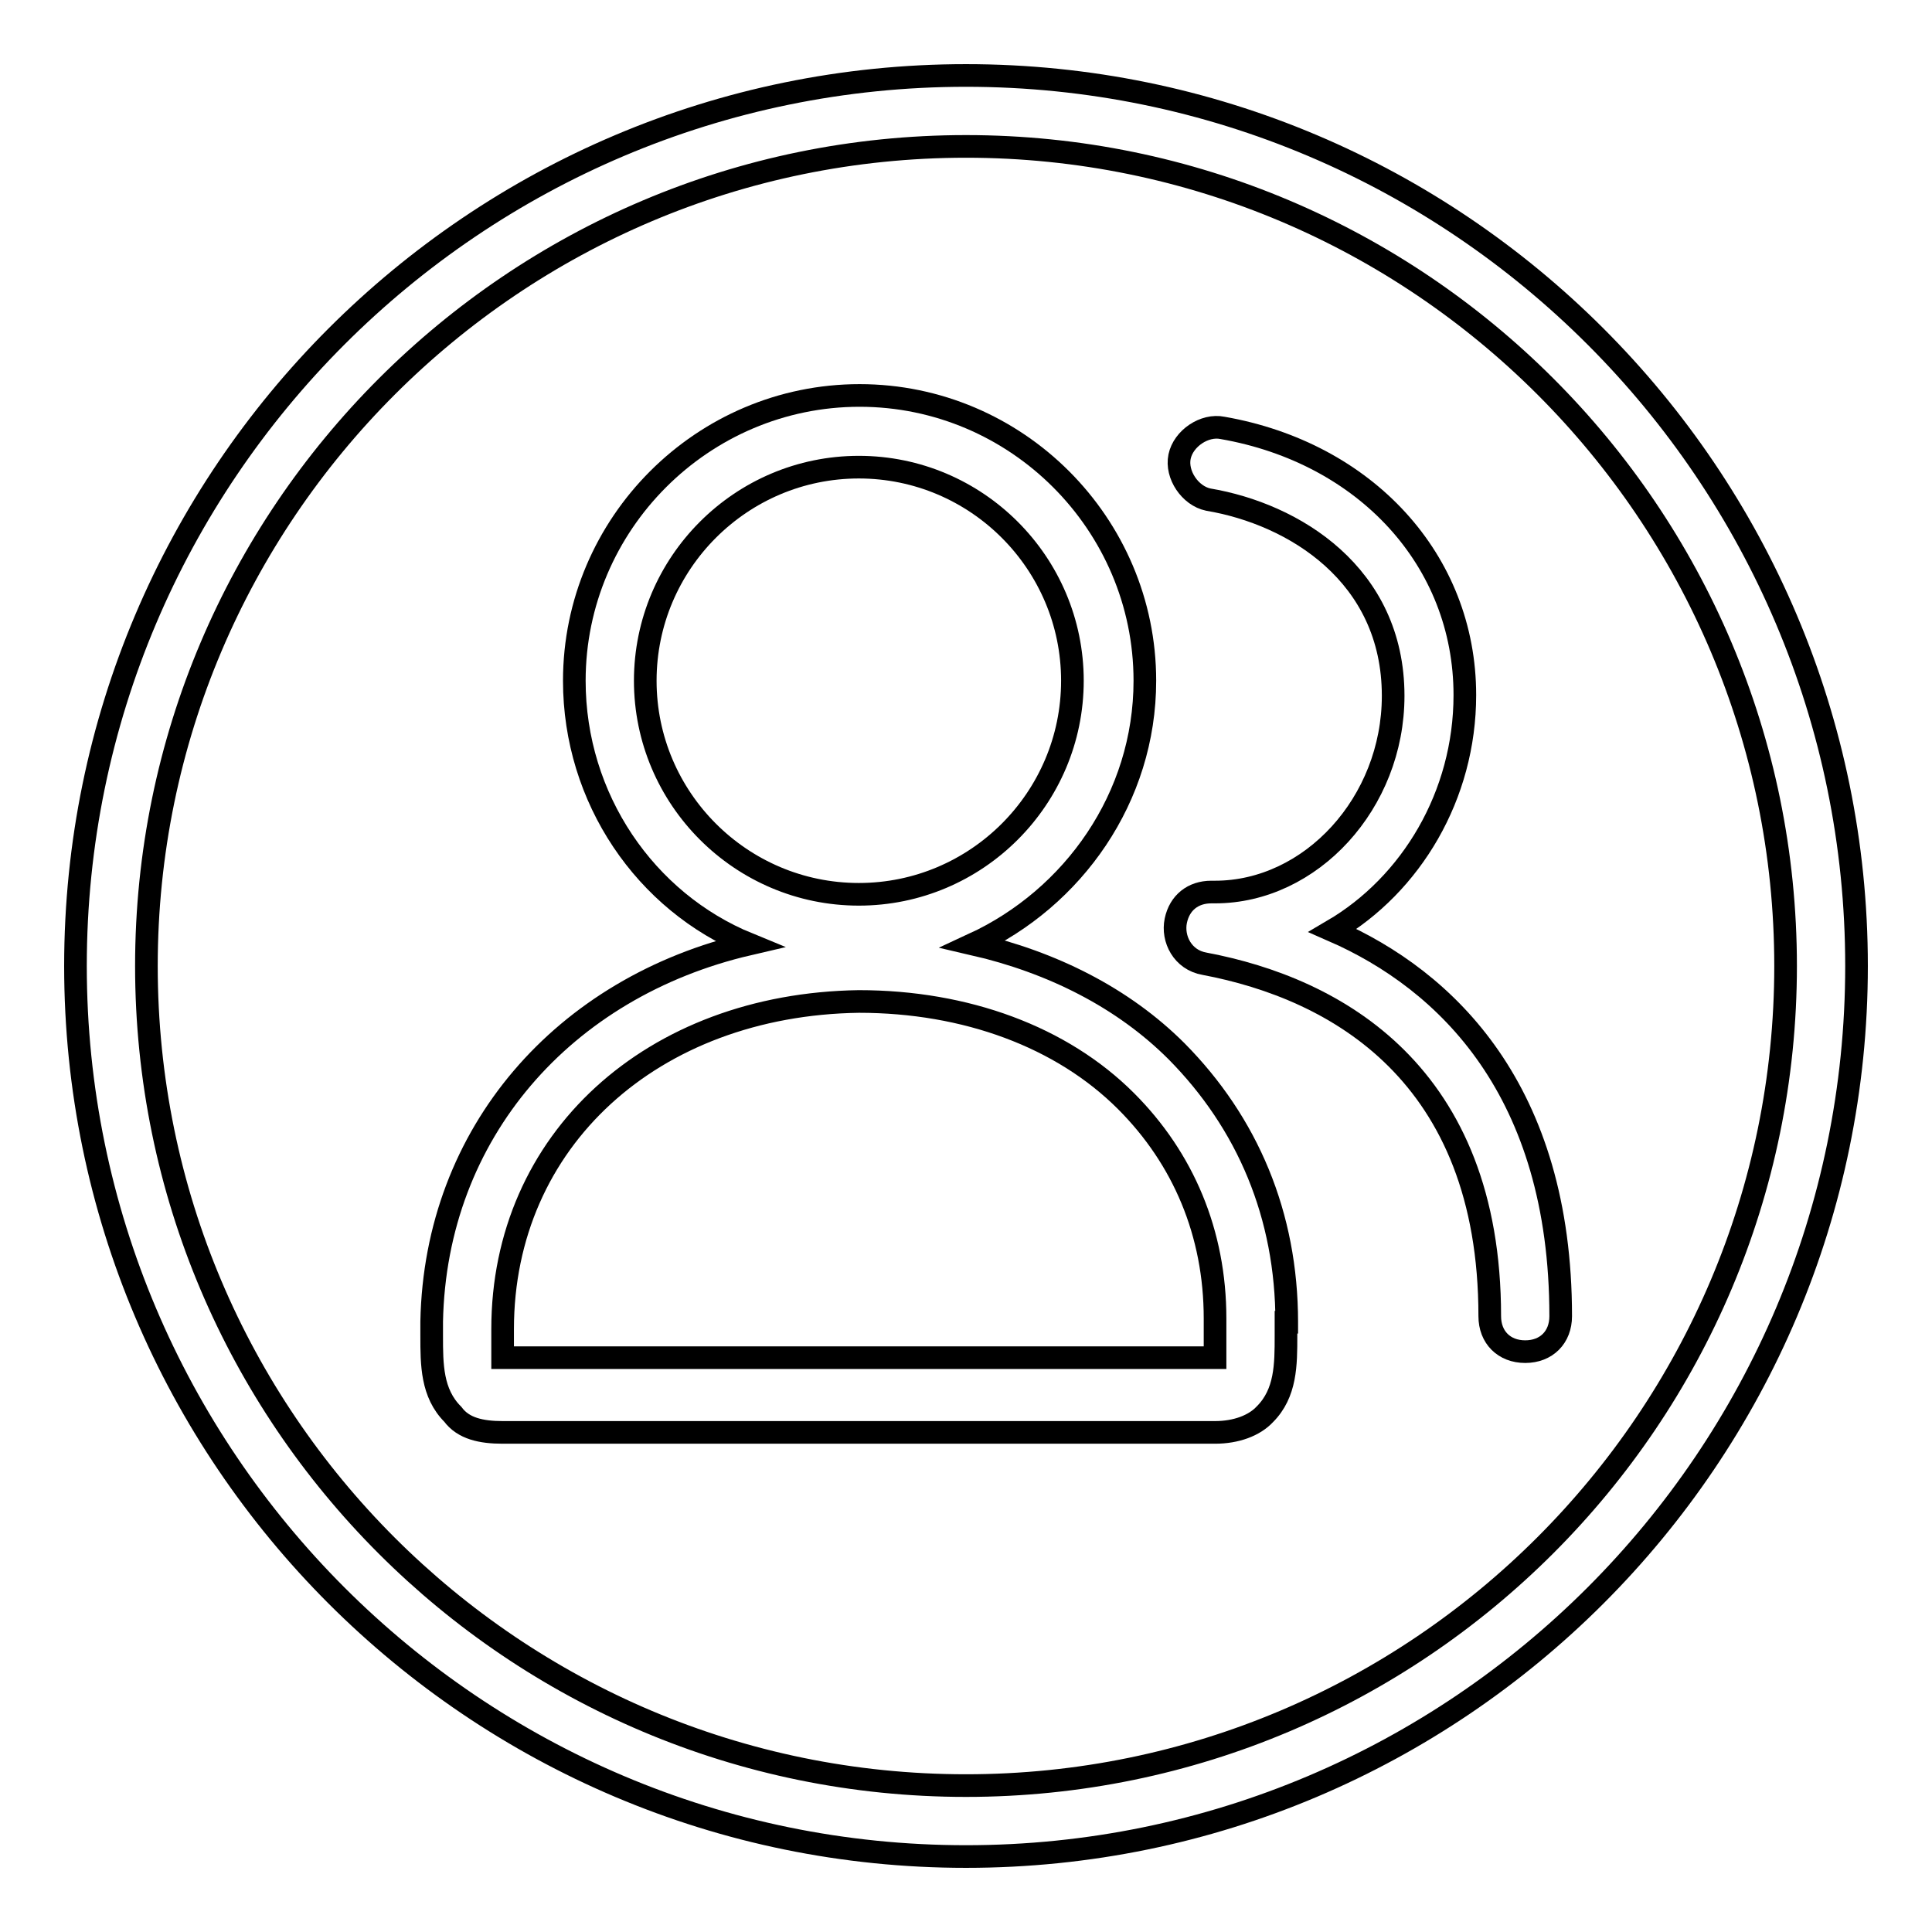 <?xml version="1.0" encoding="utf-8"?>
<!-- Svg Vector Icons : http://www.onlinewebfonts.com/icon -->
<!DOCTYPE svg PUBLIC "-//W3C//DTD SVG 1.1//EN" "http://www.w3.org/Graphics/SVG/1.1/DTD/svg11.dtd">
<svg version="1.1" xmlns="http://www.w3.org/2000/svg" xmlns:xlink="http://www.w3.org/1999/xlink" x="0px" y="0px" viewBox="0 0 256 256" enable-background="new 0 0 256 256" xml:space="preserve">
<g><g><path stroke-width="3" fill-opacity="0" stroke="#000000"  d="M170.5,175.2C170.5,175.2,170.5,174.7,170.5,175.2c0-14.2-5.2-26.4-14.6-35.9c-7.1-7.1-16.5-11.8-26.9-14.2c13.2-6.1,22.7-19.4,22.7-34.9c0-20.8-17-37.8-37.8-37.8c-20.8,0-37.8,17-37.8,37.8c0,15.6,9.4,29.3,23.1,34.9c-24.5,5.7-41.5,25-42,50c0,0,0,0,0,0.5v1.4c0,3.8,0,7.6,2.8,10.4c1.4,1.9,3.8,2.4,6.6,2.4H161c2.8,0,5.2-0.9,6.6-2.4c2.8-2.8,2.8-6.6,2.8-10.4V175.2L170.5,175.2z M85.5,90.2c0-15.6,12.7-28.3,28.3-28.3s28.3,12.7,28.3,28.3c0,15.6-12.7,28.3-28.3,28.3S85.5,105.8,85.5,90.2z M161,179.9H66.6c0-0.9,0-2.4,0-3.3v-0.5l0,0c0-25,19.8-43,47.2-43.4c14.2,0,26.9,4.7,35.4,13.2c7.6,7.6,11.8,17.5,11.8,28.8l0,0l0,0v1.4C161,177.6,161,179,161,179.9z"/><path stroke-width="3" fill-opacity="0" stroke="#000000"  d="M176.6,123.3c10.4-6.1,17.5-17.9,17.5-31.2c0-17.9-13.2-32.1-32.1-35.4c-2.4-0.5-5.2,1.4-5.7,3.8c-0.5,2.4,1.4,5.2,3.8,5.7c11.3,1.9,24.5,9.9,24.5,26c0,14.2-10.9,26-23.6,26h-0.5c-2.4,0-4.2,1.4-4.7,3.8c-0.5,2.4,0.9,5.2,3.8,5.7c17.5,3.3,37.8,14.6,37.8,46.7c0,2.8,1.9,4.7,4.7,4.7s4.7-1.9,4.7-4.7C206.8,144.5,191.7,129.9,176.6,123.3z"/><path stroke-width="3" fill-opacity="0" stroke="#000000"  d="M128,10C62.9,10,10,62.9,10,128c0,65.1,52.9,118,118,118c65.1,0,118-52.9,118-118C246,62.9,193.1,10,128,10z M128,236.6c-59.9,0-108.6-48.6-108.6-108.6C19.4,68.1,68.1,19.4,128,19.4c59.9,0,108.6,48.6,108.6,108.6C236.6,187.9,187.9,236.6,128,236.6z"/></g></g>
</svg>